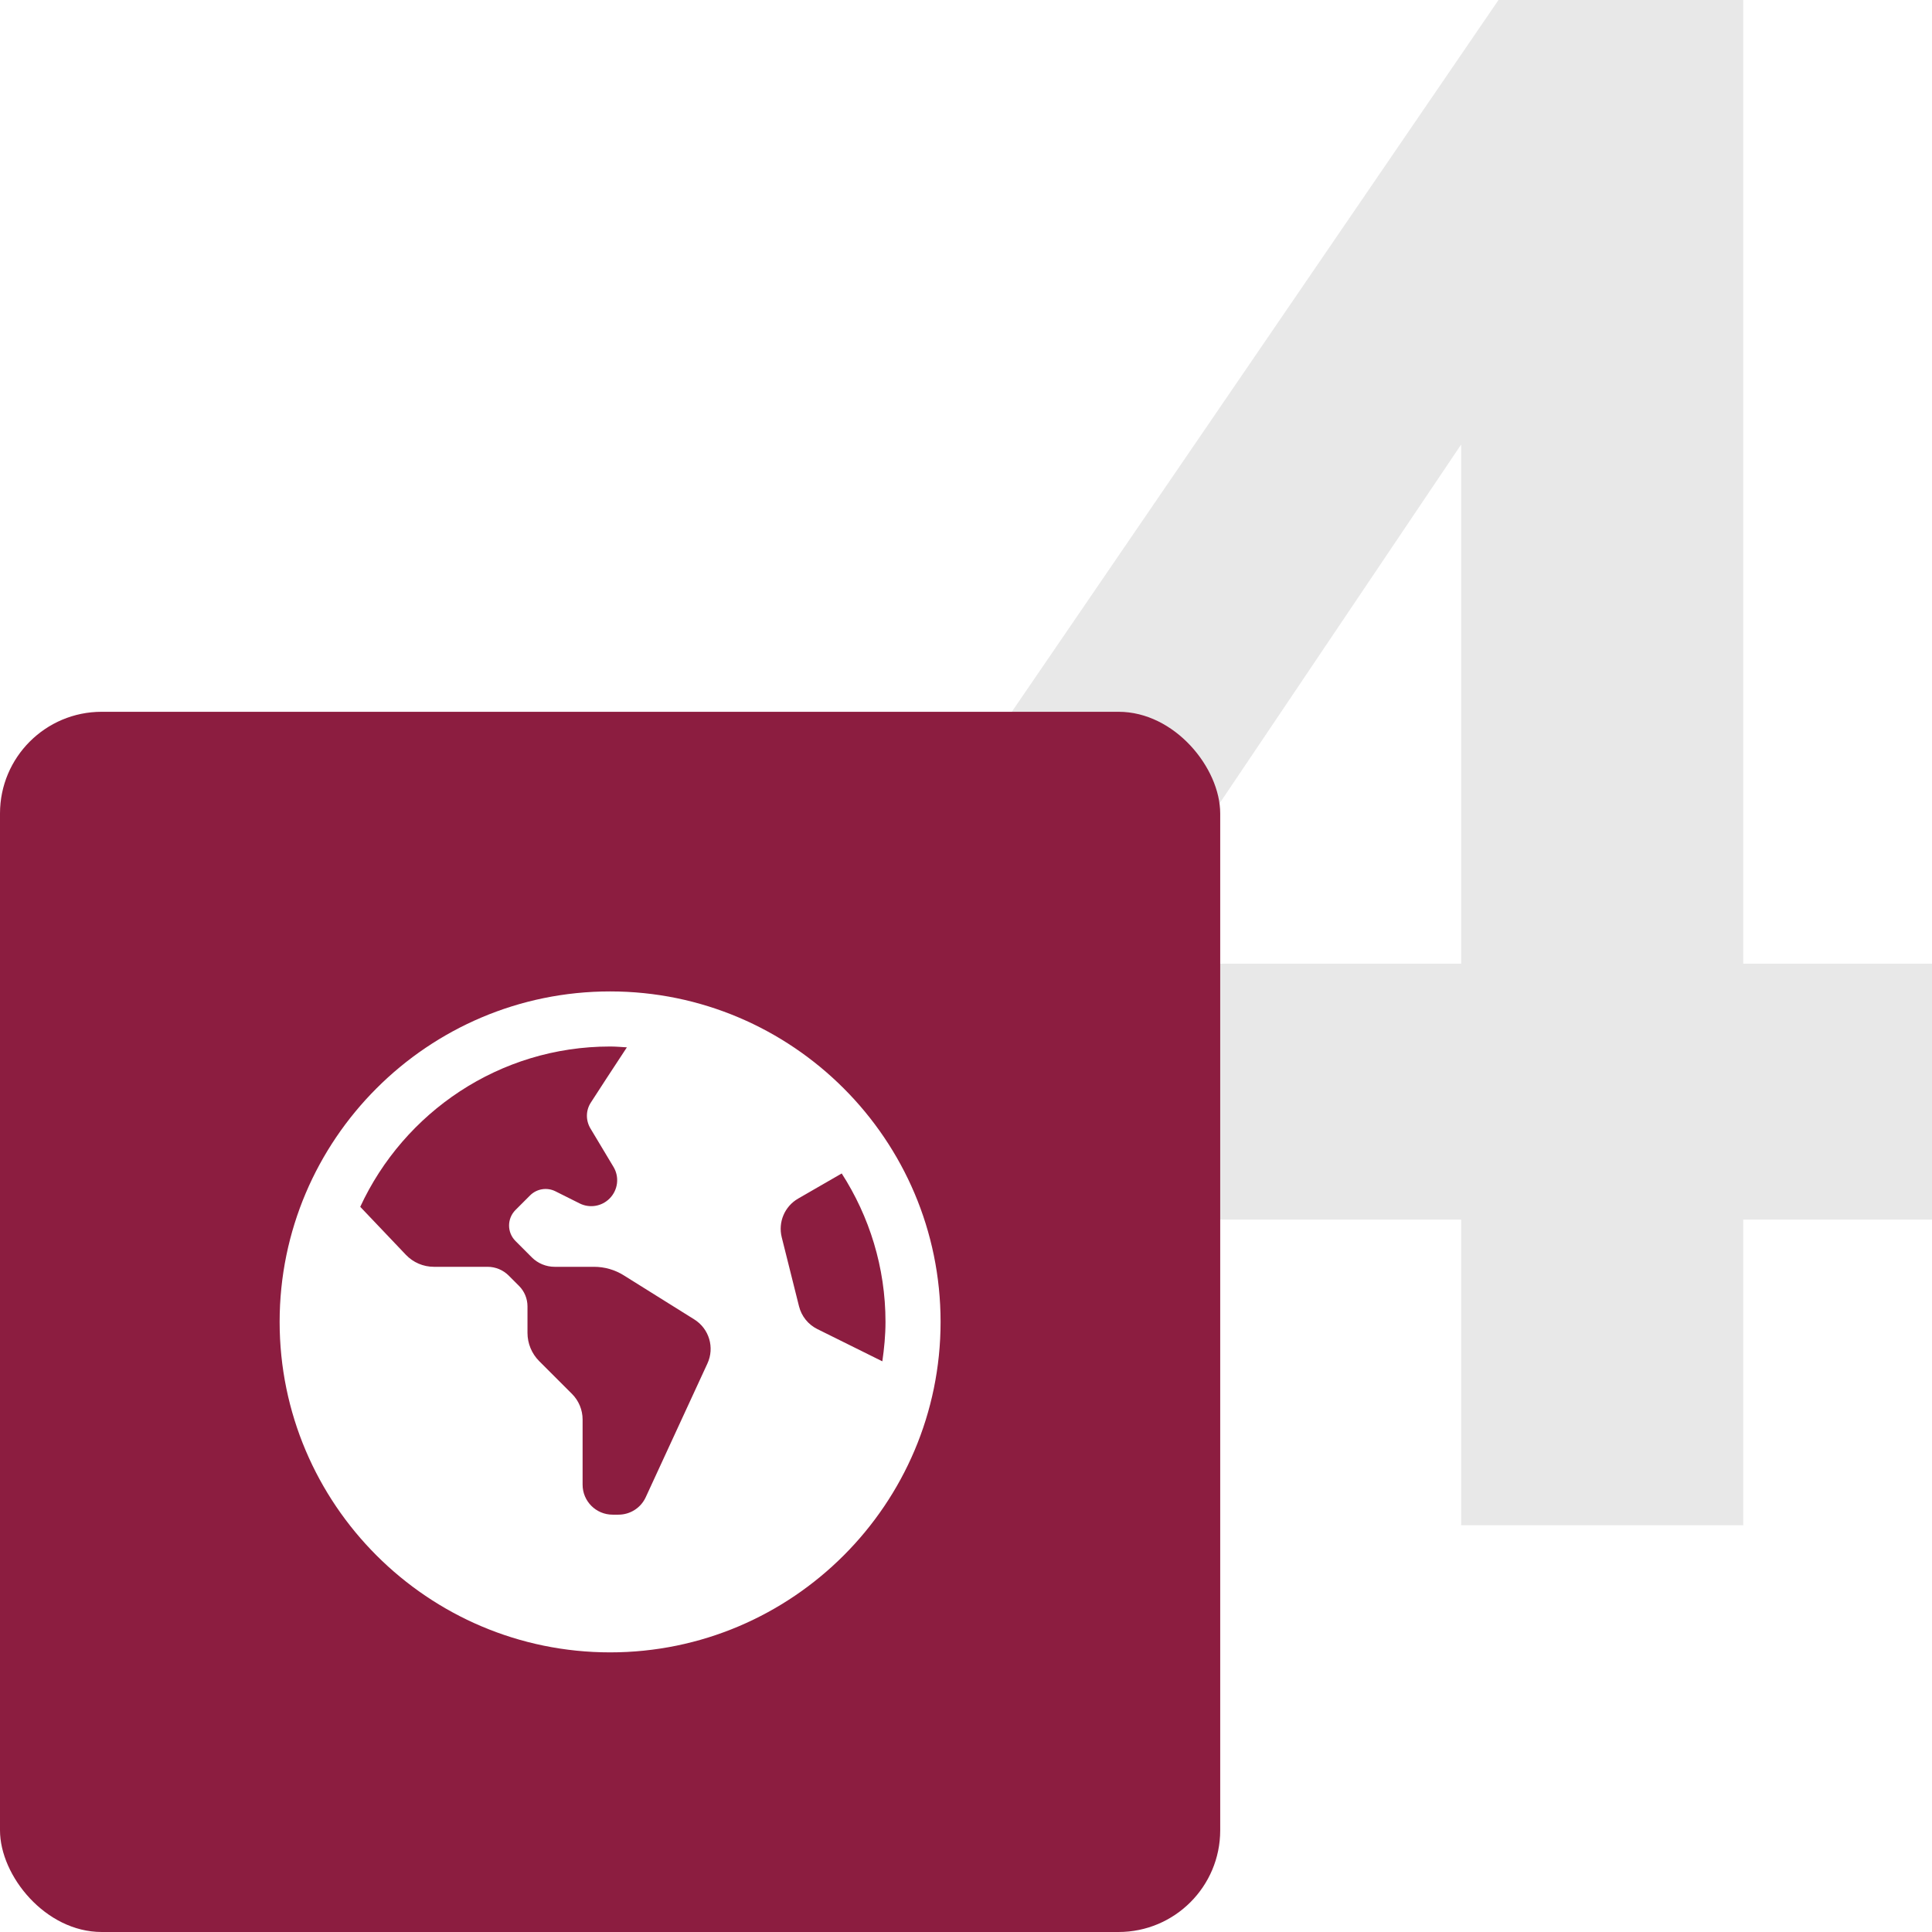 <svg xmlns="http://www.w3.org/2000/svg" width="76" height="76" viewBox="0 0 76 76" fill="none"><rect width="76" height="76" fill="white"></rect><path d="M57.478 60V47.975H33V37.948L58.947 0H68.575V37.908H76V47.975H68.575V60H57.478ZM57.478 37.908V17.486L43.73 37.908H57.478Z" fill="#E8E8E8"></path><rect y="28" width="48" height="48" rx="4" fill="#8C1D40"></rect><path d="M24 39C16.832 39 11 44.832 11 52C11 59.168 16.832 65 24 65C31.168 65 37 59.168 37 52C37 44.832 31.168 39 24 39ZM27.828 53.637L25.401 58.898C25.208 59.316 24.79 59.583 24.329 59.583H24.099C23.446 59.583 22.918 59.055 22.918 58.403V55.84C22.918 55.462 22.767 55.099 22.5 54.832L21.21 53.543C20.916 53.248 20.75 52.848 20.75 52.432V51.389C20.75 51.087 20.63 50.796 20.415 50.582L20.011 50.178C19.79 49.957 19.491 49.833 19.179 49.833H17.068C16.652 49.833 16.254 49.663 15.967 49.361L14.171 47.473C15.89 43.757 19.644 41.167 24 41.167C24.223 41.167 24.441 41.187 24.66 41.2C24.082 42.076 23.559 42.88 23.242 43.372C23.041 43.681 23.037 44.074 23.227 44.391L24.133 45.903C24.374 46.303 24.31 46.815 23.98 47.146L23.977 47.149C23.667 47.459 23.195 47.536 22.803 47.34L21.85 46.863C21.517 46.696 21.115 46.762 20.852 47.024L20.279 47.597C19.941 47.935 19.941 48.482 20.279 48.819L20.92 49.461C21.158 49.699 21.482 49.833 21.819 49.833H23.369C23.782 49.833 24.186 49.949 24.536 50.168L27.312 51.903C27.896 52.268 28.118 53.011 27.828 53.637ZM32.151 52.282C31.791 52.103 31.528 51.776 31.431 51.386L30.751 48.67C30.603 48.076 30.866 47.455 31.396 47.15L33.111 46.161C34.196 47.848 34.833 49.85 34.833 52C34.833 52.529 34.782 53.043 34.709 53.551L32.151 52.282Z" fill="white"></path></svg>